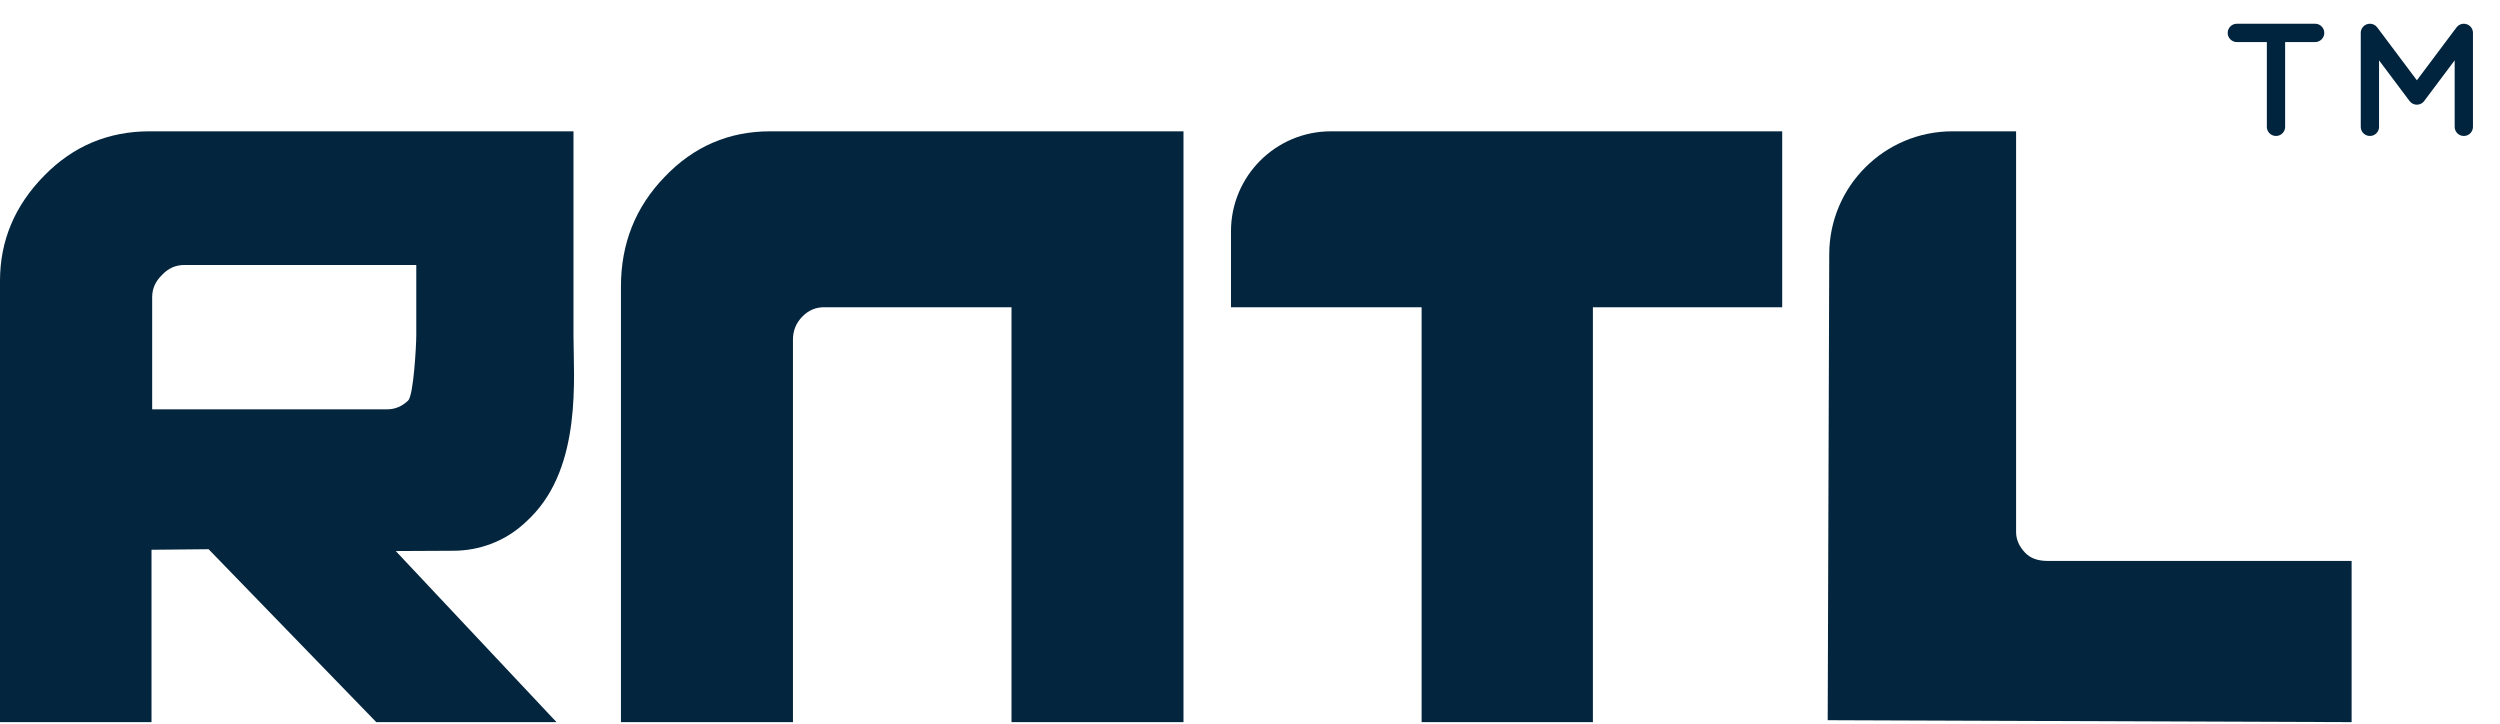 <svg width="76" height="22" viewBox="0 0 76 22" fill="none" xmlns="http://www.w3.org/2000/svg">
<path d="M4.606 16.714V21.953H0V8.54C0 7.317 0.448 6.251 1.341 5.343C2.221 4.442 3.29 3.992 4.549 3.992H17.434V10.202C17.434 11.46 17.698 14.16 16.137 15.722C16.061 15.799 15.982 15.874 15.903 15.943C15.321 16.462 14.567 16.74 13.788 16.743L12.031 16.752L16.917 21.952H11.438L6.341 16.696L4.605 16.713L4.606 16.714ZM5.603 8.056C5.338 8.056 5.113 8.157 4.927 8.357C4.727 8.55 4.626 8.774 4.626 9.032V12.443H11.776C12.012 12.443 12.222 12.354 12.409 12.175C12.574 12.009 12.655 10.482 12.655 10.203V8.056H5.603Z" fill="#03253D"/>
<path d="M20.207 5.376C21.086 4.454 22.156 3.992 23.414 3.992H35.978V21.953H30.75V9.34H25.05C24.792 9.34 24.57 9.437 24.384 9.631C24.199 9.824 24.106 10.055 24.106 10.322V21.953H18.877V8.71C18.877 7.401 19.321 6.29 20.207 5.376Z" fill="#03253D"/>
<path d="M54.179 3.992V9.34H48.424V21.953H43.217V9.34H37.422V7.03C37.422 5.352 38.783 3.992 40.461 3.992H54.18H54.179Z" fill="#03253D"/>
<path d="M61.289 16.172C61.289 16.402 61.382 16.614 61.568 16.807C61.725 16.971 61.951 17.052 62.244 17.052H71.489V21.953L55.562 21.894L55.609 7.722C55.616 5.661 57.29 3.992 59.353 3.992H61.289V16.172Z" fill="#03253D"/>
<path d="M68 1H70.38M69.19 1V3.855" stroke="#00243D" stroke-width="0.556" stroke-linecap="round" stroke-linejoin="round"/>
<path d="M72.045 3.855V1L73.473 2.904L74.9 1V3.855" stroke="#00243D" stroke-width="0.556" stroke-linecap="round" stroke-linejoin="round"/>
</svg>
